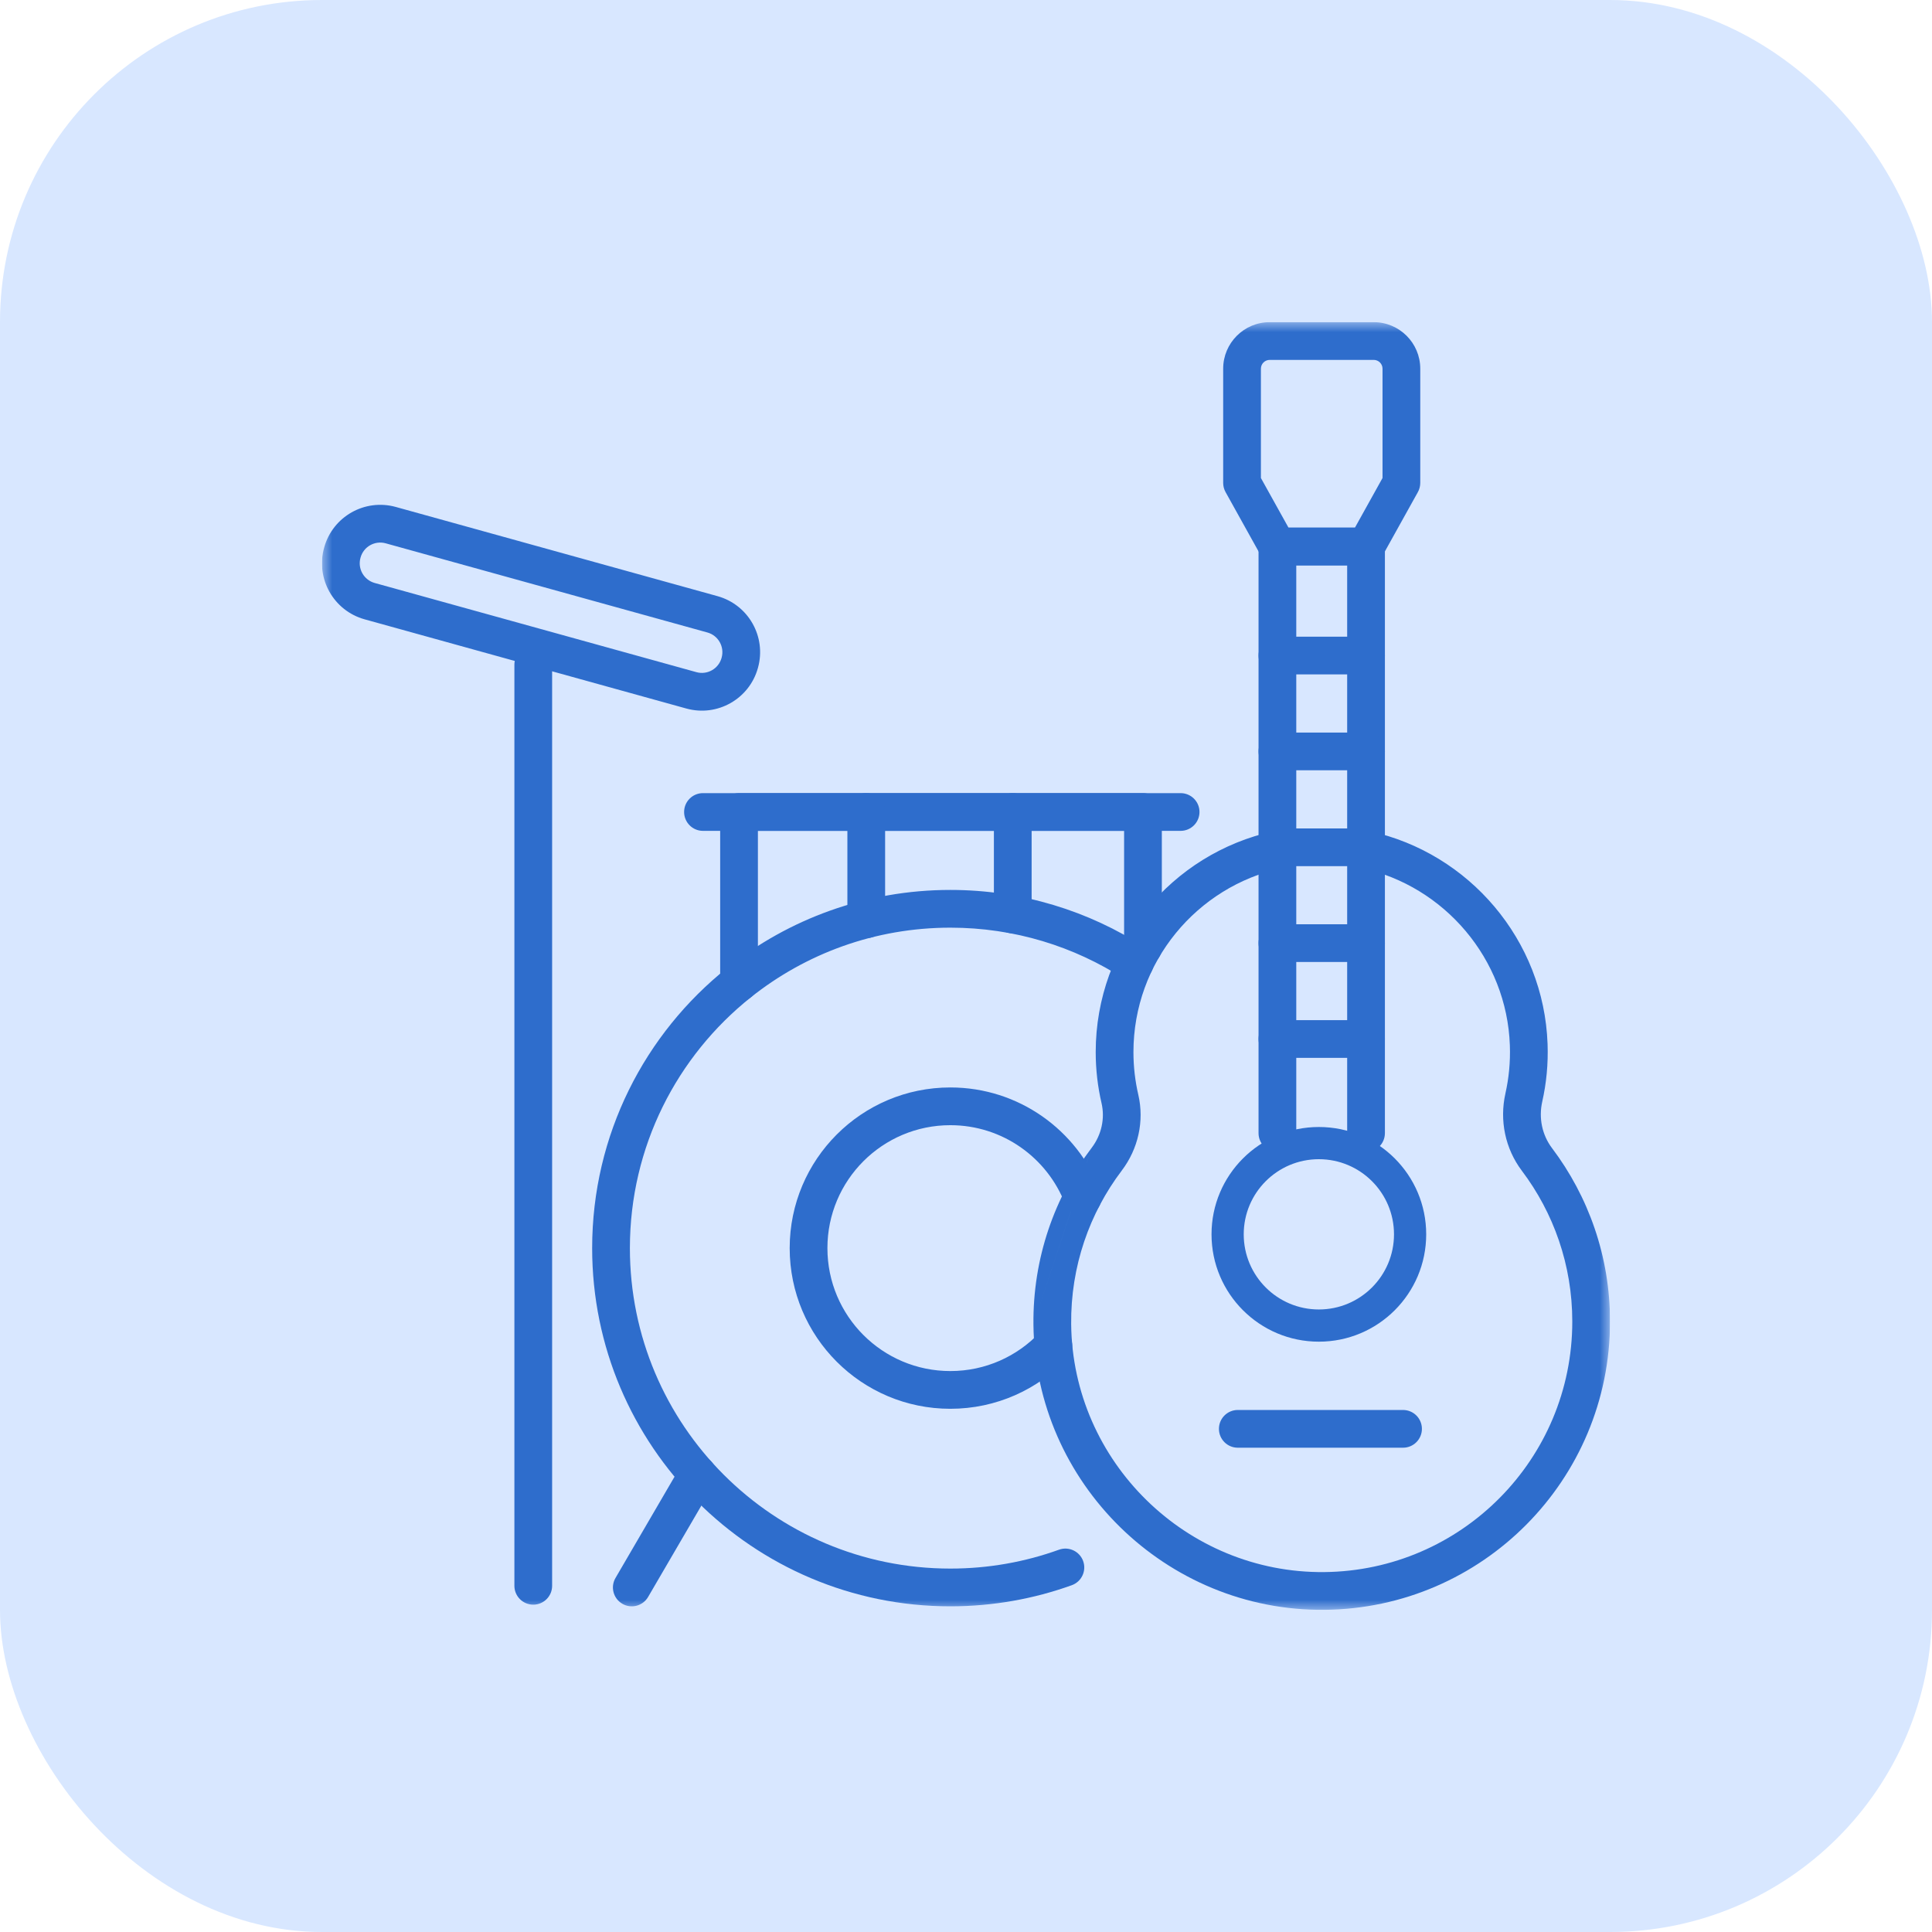 <?xml version="1.0" encoding="UTF-8"?>
<svg xmlns="http://www.w3.org/2000/svg" width="96" height="96" viewBox="0 0 96 96" fill="none">
  <rect width="96" height="96" rx="16" fill="#D8E7FF"></rect>
  <g clip-path="url(#clip0_5586_71515)">
    <mask id="mask0_5586_71515" style="mask-type:luminance" maskUnits="userSpaceOnUse" x="16" y="16" width="64" height="64">
      <path d="M16 16H80V80H16V16Z" fill="white"></path>
    </mask>
    <g mask="url(#mask0_5586_71515)">
      <path fill-rule="evenodd" clip-rule="evenodd" d="M29.424 62.019C29.424 71.849 37.392 79.817 47.223 79.817C49.339 79.817 51.372 79.447 53.257 78.768C53.744 78.592 53.997 78.055 53.821 77.568C53.645 77.081 53.108 76.829 52.621 77.004C50.937 77.611 49.12 77.942 47.223 77.942C38.428 77.942 31.299 70.814 31.299 62.019C31.299 56.974 33.644 52.477 37.307 49.558C40.028 47.391 43.472 46.095 47.223 46.095C50.411 46.095 53.379 47.031 55.868 48.644C56.302 48.926 56.883 48.802 57.164 48.367C57.446 47.933 57.322 47.352 56.888 47.071C54.104 45.267 50.784 44.22 47.223 44.22C43.033 44.22 39.179 45.669 36.139 48.092L36.138 48.092C32.048 51.351 29.424 56.379 29.424 62.019Z" fill="#2E6DCC"></path>
      <path fill-rule="evenodd" clip-rule="evenodd" d="M51.351 65.817C51.432 73.689 57.942 80.065 65.813 79.991L65.813 79.991C73.662 79.918 80.001 73.532 80.001 65.666C80.001 62.432 78.928 59.446 77.118 57.048L77.118 57.048C76.627 56.396 76.451 55.558 76.632 54.745C76.84 53.824 76.934 52.861 76.898 51.873C76.715 46.702 72.99 42.384 68.078 41.308C67.573 41.197 67.073 41.517 66.962 42.023C66.851 42.529 67.171 43.029 67.677 43.139C71.768 44.036 74.872 47.64 75.024 51.939L75.024 51.94C75.054 52.766 74.975 53.568 74.803 54.334L74.803 54.336C74.504 55.67 74.789 57.074 75.622 58.177C77.195 60.262 78.126 62.853 78.126 65.666C78.126 72.503 72.616 78.052 65.795 78.116C58.958 78.18 53.296 72.634 53.226 65.798L53.226 65.798C53.196 62.925 54.138 60.276 55.745 58.158L55.745 58.157C56.551 57.093 56.867 55.716 56.562 54.398L56.562 54.397C56.404 53.717 56.32 53.008 56.32 52.279C56.32 47.801 59.469 44.055 63.674 43.139C64.18 43.028 64.5 42.529 64.39 42.023C64.279 41.517 63.78 41.196 63.274 41.306C58.226 42.407 54.445 46.901 54.445 52.279C54.445 53.152 54.546 54.003 54.736 54.82C54.911 55.579 54.732 56.389 54.251 57.025M51.351 65.817C51.317 62.515 52.402 59.464 54.25 57.025L51.351 65.817Z" fill="#2E6DCC"></path>
      <path fill-rule="evenodd" clip-rule="evenodd" d="M39.239 62.019C39.239 66.428 42.813 70.002 47.222 70.002C49.507 70.002 51.569 69.041 53.022 67.504C53.378 67.128 53.362 66.535 52.985 66.179C52.609 65.823 52.016 65.84 51.66 66.216C50.546 67.394 48.971 68.127 47.222 68.127C43.849 68.127 41.114 65.392 41.114 62.019C41.114 58.645 43.849 55.91 47.222 55.91C49.82 55.91 52.041 57.532 52.924 59.822C53.11 60.305 53.653 60.546 54.136 60.36C54.619 60.174 54.86 59.631 54.673 59.148C53.521 56.158 50.62 54.035 47.222 54.035C42.813 54.035 39.239 57.61 39.239 62.019Z" fill="#2E6DCC"></path>
      <path fill-rule="evenodd" clip-rule="evenodd" d="M36.723 49.763C37.24 49.763 37.66 49.343 37.66 48.825V41.285H55.856V47.076C55.856 47.594 56.276 48.014 56.794 48.014C57.312 48.014 57.731 47.594 57.731 47.076V40.347C57.731 39.83 57.312 39.41 56.794 39.41H36.723C36.205 39.41 35.785 39.83 35.785 40.347V48.825C35.785 49.343 36.205 49.763 36.723 49.763Z" fill="#2E6DCC"></path>
      <path fill-rule="evenodd" clip-rule="evenodd" d="M30.922 79.69C31.369 79.951 31.943 79.799 32.204 79.352L35.475 73.742C35.736 73.294 35.584 72.72 35.137 72.46C34.69 72.199 34.116 72.35 33.855 72.797L30.584 78.408C30.323 78.855 30.474 79.429 30.922 79.69Z" fill="#2E6DCC"></path>
      <path fill-rule="evenodd" clip-rule="evenodd" d="M26.498 79.735C27.015 79.735 27.435 79.315 27.435 78.797V33.027C27.435 32.509 27.015 32.09 26.498 32.09C25.98 32.09 25.56 32.509 25.56 33.027V78.797C25.56 79.315 25.98 79.735 26.498 79.735Z" fill="#2E6DCC"></path>
      <path fill-rule="evenodd" clip-rule="evenodd" d="M33.993 40.347C33.993 40.865 34.412 41.285 34.93 41.285H58.664C59.182 41.285 59.602 40.865 59.602 40.347C59.602 39.83 59.182 39.41 58.664 39.41H34.93C34.412 39.41 33.993 39.83 33.993 40.347Z" fill="#2E6DCC"></path>
      <path fill-rule="evenodd" clip-rule="evenodd" d="M34.103 35.206C35.642 35.633 37.234 34.731 37.66 33.193L37.664 33.179C38.091 31.641 37.19 30.048 35.651 29.622C35.651 29.622 35.651 29.622 35.651 29.622L19.666 25.19C18.128 24.764 16.535 25.665 16.109 27.203C16.109 27.203 16.109 27.203 16.109 27.203L16.105 27.217C15.678 28.755 16.58 30.348 18.118 30.774L34.103 35.206C34.103 35.206 34.103 35.206 34.103 35.206ZM35.854 32.692C35.704 33.233 35.144 33.549 34.604 33.399L18.619 28.968C18.619 28.968 18.619 28.968 18.619 28.968C18.079 28.818 17.762 28.259 17.912 27.719C17.912 27.718 17.912 27.718 17.912 27.718L17.916 27.704C18.065 27.163 18.625 26.847 19.165 26.997L35.151 31.428C35.691 31.578 36.007 32.137 35.858 32.677C35.858 32.678 35.858 32.678 35.858 32.678L35.854 32.692Z" fill="#2E6DCC"></path>
      <path fill-rule="evenodd" clip-rule="evenodd" d="M63.474 57.244C63.992 57.244 64.411 56.824 64.411 56.306V28.094H66.94V56.306C66.94 56.824 67.36 57.244 67.878 57.244C68.395 57.244 68.815 56.824 68.815 56.306V27.156C68.815 26.639 68.395 26.219 67.878 26.219H63.474C62.956 26.219 62.536 26.639 62.536 27.156V56.306C62.536 56.824 62.956 57.244 63.474 57.244Z" fill="#2E6DCC"></path>
      <path fill-rule="evenodd" clip-rule="evenodd" d="M62.654 27.611C62.819 27.909 63.133 28.093 63.473 28.093H67.877C68.218 28.093 68.532 27.909 68.697 27.611L70.454 24.451C70.531 24.312 70.572 24.155 70.572 23.995V18.32C70.572 17.043 69.536 16.008 68.259 16.008H63.092C61.815 16.008 60.779 17.043 60.779 18.32V23.995C60.779 24.155 60.82 24.312 60.897 24.451L62.654 27.611ZM64.025 26.218L62.654 23.752V18.32C62.654 18.078 62.85 17.883 63.092 17.883H68.259C68.501 17.883 68.697 18.079 68.697 18.32V23.752L67.326 26.218H64.025Z" fill="#2E6DCC"></path>
      <path fill-rule="evenodd" clip-rule="evenodd" d="M60.568 70.999C60.568 71.516 60.987 71.936 61.505 71.936H69.716C70.234 71.936 70.654 71.516 70.654 70.999C70.654 70.481 70.234 70.061 69.716 70.061H61.505C60.987 70.061 60.568 70.481 60.568 70.999Z" fill="#2E6DCC"></path>
      <path fill-rule="evenodd" clip-rule="evenodd" d="M43.044 46.617C43.562 46.617 43.981 46.198 43.981 45.68V40.347C43.981 39.83 43.562 39.41 43.044 39.41C42.526 39.41 42.106 39.83 42.106 40.347V45.68C42.106 46.198 42.526 46.617 43.044 46.617Z" fill="#2E6DCC"></path>
      <path fill-rule="evenodd" clip-rule="evenodd" d="M50.324 46.379C50.842 46.379 51.261 45.959 51.261 45.441V40.347C51.261 39.83 50.842 39.41 50.324 39.41C49.806 39.41 49.386 39.83 49.386 40.347V45.441C49.386 45.959 49.806 46.379 50.324 46.379Z" fill="#2E6DCC"></path>
      <path fill-rule="evenodd" clip-rule="evenodd" d="M62.536 32.574C62.536 33.091 62.956 33.511 63.474 33.511H67.878C68.395 33.511 68.815 33.091 68.815 32.574C68.815 32.056 68.395 31.636 67.878 31.636H63.474C62.956 31.636 62.536 32.056 62.536 32.574Z" fill="#2E6DCC"></path>
      <path fill-rule="evenodd" clip-rule="evenodd" d="M62.536 37.337C62.536 37.855 62.956 38.275 63.474 38.275H67.878C68.395 38.275 68.815 37.855 68.815 37.337C68.815 36.82 68.395 36.4 67.878 36.4H63.474C62.956 36.4 62.536 36.82 62.536 37.337Z" fill="#2E6DCC"></path>
      <path fill-rule="evenodd" clip-rule="evenodd" d="M62.536 42.101C62.536 42.619 62.956 43.039 63.474 43.039H67.878C68.395 43.039 68.815 42.619 68.815 42.101C68.815 41.583 68.395 41.164 67.878 41.164H63.474C62.956 41.164 62.536 41.583 62.536 42.101Z" fill="#2E6DCC"></path>
      <path fill-rule="evenodd" clip-rule="evenodd" d="M62.536 46.864C62.536 47.381 62.956 47.801 63.474 47.801H67.878C68.395 47.801 68.815 47.381 68.815 46.864C68.815 46.346 68.395 45.926 67.878 45.926H63.474C62.956 45.926 62.536 46.346 62.536 46.864Z" fill="#2E6DCC"></path>
      <path fill-rule="evenodd" clip-rule="evenodd" d="M62.536 51.627C62.536 52.145 62.956 52.565 63.474 52.565H67.878C68.395 52.565 68.815 52.145 68.815 51.627C68.815 51.11 68.395 50.69 67.878 50.69H63.474C62.956 50.69 62.536 51.11 62.536 51.627Z" fill="#2E6DCC"></path>
    </g>
    <path fill-rule="evenodd" clip-rule="evenodd" d="M65.533 65.067C67.595 65.067 69.267 63.395 69.267 61.333C69.267 59.272 67.595 57.6 65.533 57.6C63.471 57.6 61.8 59.272 61.8 61.333C61.8 63.395 63.471 65.067 65.533 65.067ZM65.533 66.667C68.479 66.667 70.867 64.279 70.867 61.333C70.867 58.388 68.479 56 65.533 56C62.588 56 60.2 58.388 60.2 61.333C60.2 64.279 62.588 66.667 65.533 66.667Z" fill="#2E6DCC"></path>
  </g>
  <defs>
    <clipPath id="clip0_5586_71515">
      <rect width="64" height="64" fill="white" transform="translate(16 16)"></rect>
    </clipPath>
  </defs>
</svg>
